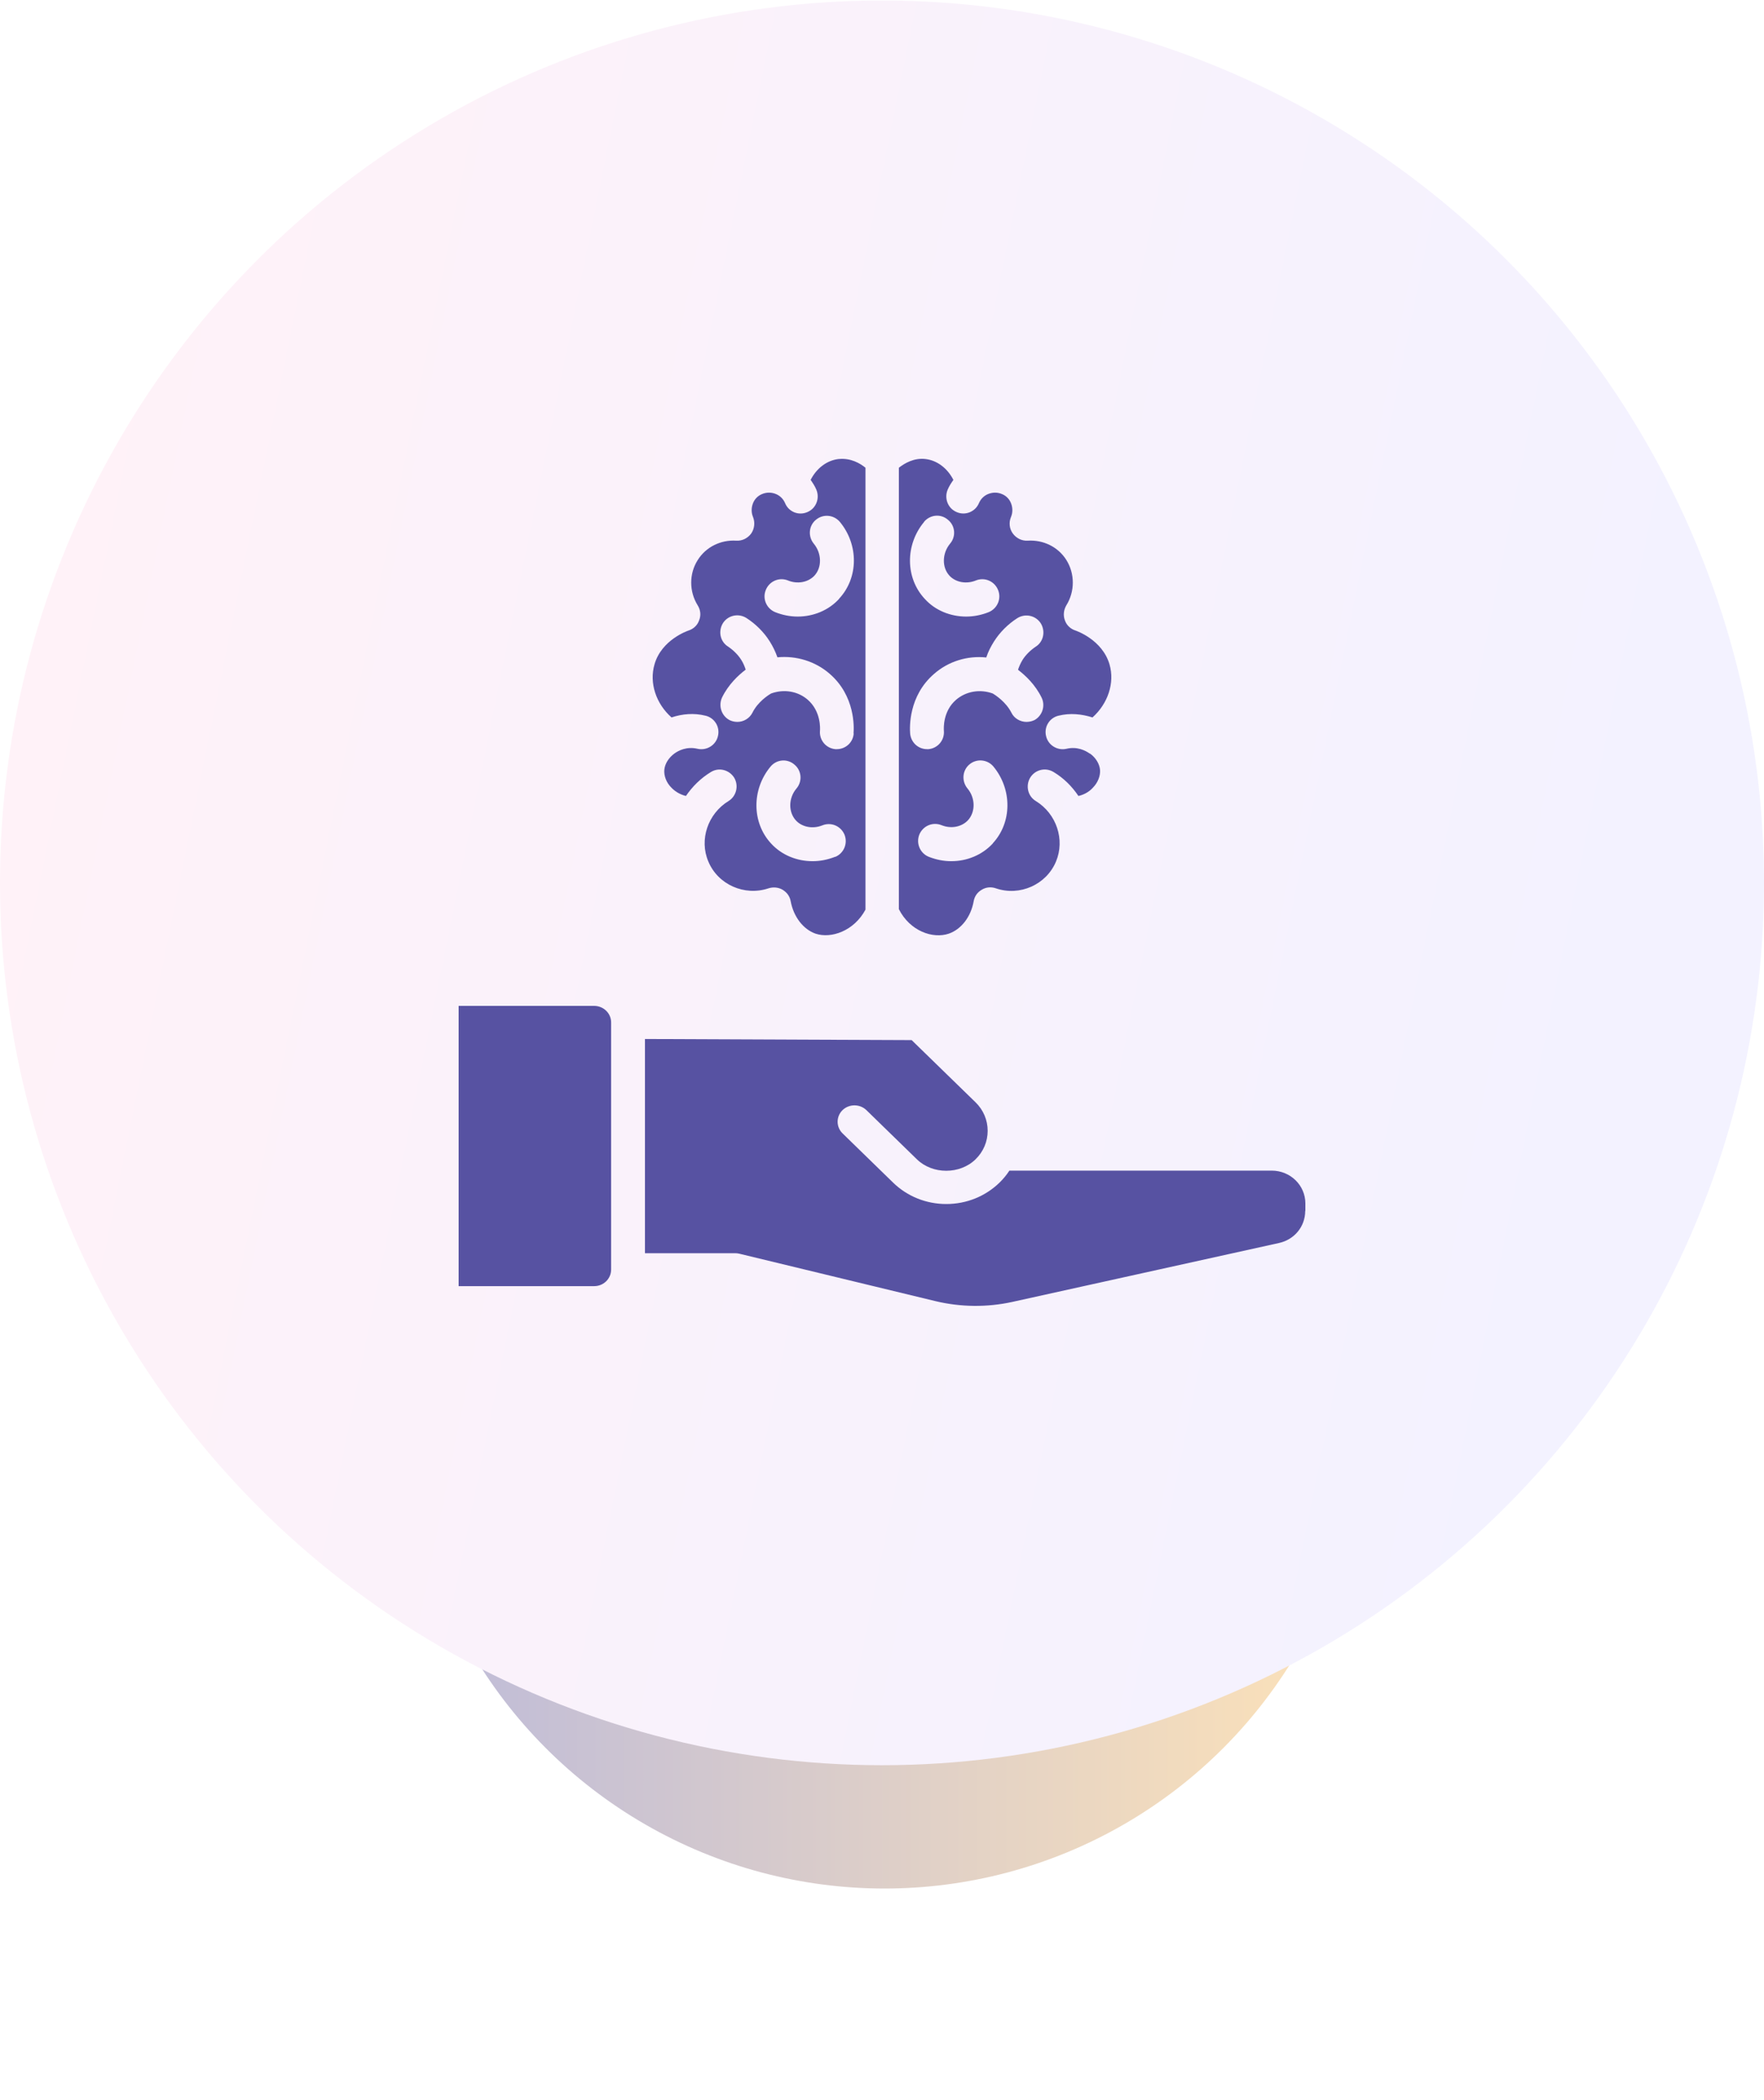<svg width="100" height="119" viewBox="0 0 100 119" fill="none" xmlns="http://www.w3.org/2000/svg">
<g opacity="0.4" filter="url(#filter0_f_200_23715)">
<ellipse cx="50.143" cy="79.874" rx="27.143" ry="27.143" fill="url(#paint0_linear_200_23715)"/>
</g>
<ellipse cx="50" cy="50.029" rx="50" ry="50" fill="url(#paint1_linear_200_23715)"/>
<path d="M34.644 71.944C34.644 72.458 34.218 72.882 33.68 72.882H26V57H33.68C34.209 57 34.644 57.415 34.644 57.938V71.953V71.944ZM73.991 68.625C73.991 69.5 73.379 70.249 72.499 70.438L57.389 73.775C55.953 74.091 54.452 74.073 53.025 73.73L41.907 71.042C41.833 71.024 41.75 71.015 41.676 71.015H36.562V58.876L51.681 58.939L55.304 62.465C55.749 62.898 55.99 63.475 55.99 64.08C55.99 64.684 55.749 65.261 55.304 65.694C54.415 66.56 52.867 66.56 51.978 65.694L49.115 62.907C48.745 62.547 48.133 62.547 47.763 62.907C47.392 63.268 47.392 63.863 47.763 64.224L50.625 67.011C51.431 67.796 52.506 68.228 53.646 68.228C54.785 68.228 55.86 67.796 56.666 67.011C56.879 66.803 57.064 66.578 57.222 66.335H72.091C73.148 66.335 74 67.164 74 68.192V68.616L73.991 68.625Z" fill="#5752A2"/>
<path d="M61.775 42.703C61.543 42.536 61.07 42.284 60.448 42.433C59.929 42.545 59.409 42.219 59.298 41.698C59.177 41.186 59.502 40.664 60.021 40.553C60.662 40.395 61.32 40.46 61.933 40.655C62.805 39.873 63.204 38.7 62.898 37.648C62.489 36.252 61.023 35.749 60.968 35.73C60.68 35.637 60.458 35.423 60.365 35.144C60.263 34.865 60.3 34.557 60.448 34.306C60.94 33.515 60.94 32.509 60.448 31.727C59.984 30.992 59.149 30.582 58.258 30.638C57.925 30.657 57.609 30.498 57.414 30.229C57.219 29.959 57.182 29.605 57.312 29.298C57.414 29.055 57.414 28.786 57.321 28.534C57.229 28.283 57.034 28.087 56.792 27.994C56.551 27.892 56.291 27.892 56.041 27.985C55.79 28.078 55.596 28.273 55.493 28.516C55.289 29 54.723 29.232 54.232 29.018C53.74 28.814 53.517 28.246 53.721 27.752C53.805 27.547 53.925 27.37 54.046 27.194C53.721 26.551 53.137 26.086 52.459 26.011C51.819 25.937 51.29 26.244 50.956 26.505V51.519C51.587 52.767 52.886 53.214 53.786 52.907C54.491 52.664 55.039 51.957 55.197 51.072C55.243 50.793 55.41 50.56 55.651 50.421C55.892 50.272 56.18 50.244 56.449 50.337C57.813 50.803 59.316 50.132 59.864 48.82C60.383 47.581 59.892 46.111 58.722 45.394C58.268 45.124 58.129 44.528 58.398 44.072C58.676 43.616 59.261 43.467 59.724 43.746C60.3 44.09 60.773 44.565 61.135 45.105C61.525 45.021 61.812 44.798 61.951 44.64C62.239 44.351 62.388 43.96 62.36 43.625C62.332 43.29 62.118 42.936 61.794 42.703H61.775ZM52.385 29.568C52.728 29.158 53.341 29.102 53.74 29.456C54.157 29.791 54.204 30.405 53.86 30.806C53.406 31.355 53.387 32.146 53.823 32.621C54.176 33.003 54.788 33.114 55.327 32.891C55.818 32.696 56.375 32.928 56.579 33.431C56.783 33.924 56.542 34.483 56.05 34.688C55.633 34.855 55.197 34.939 54.77 34.939C53.888 34.939 53.016 34.595 52.422 33.934C51.318 32.751 51.309 30.871 52.385 29.577V29.568ZM56.282 47.796C55.679 48.447 54.825 48.801 53.925 48.801C53.499 48.801 53.072 48.717 52.645 48.55C52.153 48.345 51.921 47.786 52.116 47.293C52.32 46.8 52.877 46.557 53.378 46.762C53.916 46.976 54.51 46.865 54.872 46.483C55.308 46.008 55.299 45.217 54.844 44.677C54.501 44.258 54.556 43.653 54.955 43.318C55.364 42.973 55.967 43.029 56.31 43.429C57.386 44.724 57.377 46.604 56.282 47.786V47.796ZM58.62 40.813C58.49 40.879 58.333 40.907 58.184 40.907C57.841 40.907 57.488 40.711 57.331 40.376C57.024 39.78 56.449 39.398 56.273 39.296C55.549 39.035 54.761 39.175 54.204 39.65C53.443 40.301 53.499 41.288 53.508 41.409C53.554 41.94 53.164 42.405 52.636 42.452H52.552C52.06 42.452 51.643 42.08 51.596 41.568C51.569 41.232 51.494 39.445 52.951 38.188C53.768 37.471 54.844 37.145 55.911 37.257C56.013 36.941 56.171 36.633 56.347 36.354C56.681 35.824 57.145 35.367 57.665 35.032C58.119 34.744 58.713 34.874 59.001 35.321C59.279 35.777 59.158 36.373 58.704 36.652C58.416 36.848 58.156 37.099 57.971 37.388C57.85 37.592 57.767 37.779 57.711 37.955C58.138 38.281 58.685 38.793 59.047 39.529C59.279 40.004 59.084 40.581 58.611 40.823L58.62 40.813ZM47.542 26.011C46.864 26.086 46.28 26.551 45.955 27.194C46.076 27.37 46.196 27.547 46.28 27.752C46.484 28.246 46.261 28.814 45.77 29.018C45.278 29.232 44.712 29.009 44.508 28.516C44.406 28.273 44.211 28.078 43.96 27.985C43.719 27.892 43.45 27.892 43.209 27.994C42.967 28.087 42.773 28.283 42.68 28.534C42.587 28.786 42.587 29.055 42.689 29.298C42.81 29.605 42.773 29.959 42.587 30.229C42.392 30.498 42.077 30.657 41.743 30.638C40.861 30.582 40.017 30.992 39.553 31.737C39.061 32.509 39.061 33.515 39.553 34.306C39.711 34.557 39.748 34.865 39.636 35.144C39.544 35.423 39.321 35.637 39.033 35.73C38.978 35.749 37.502 36.252 37.103 37.648C36.797 38.7 37.187 39.873 38.068 40.655C38.681 40.45 39.34 40.395 39.98 40.553C40.499 40.664 40.824 41.186 40.703 41.698C40.592 42.219 40.072 42.545 39.553 42.433C38.922 42.284 38.458 42.536 38.226 42.703C37.901 42.945 37.688 43.29 37.66 43.625C37.632 43.96 37.771 44.351 38.068 44.64C38.217 44.798 38.495 45.012 38.885 45.105C39.247 44.575 39.72 44.1 40.304 43.746C40.759 43.467 41.344 43.625 41.622 44.072C41.891 44.528 41.743 45.124 41.297 45.394C40.128 46.111 39.627 47.581 40.156 48.82C40.703 50.132 42.206 50.793 43.571 50.337C43.84 50.253 44.127 50.281 44.368 50.421C44.61 50.57 44.777 50.793 44.823 51.072C44.99 51.957 45.538 52.664 46.233 52.907C47.115 53.204 48.414 52.758 49.063 51.547V26.505C48.767 26.263 48.238 25.946 47.56 26.011H47.542ZM47.347 48.55C46.92 48.717 46.493 48.801 46.066 48.801C45.176 48.801 44.313 48.457 43.71 47.796C42.615 46.613 42.605 44.733 43.682 43.439C44.025 43.029 44.628 42.973 45.036 43.327C45.445 43.662 45.5 44.277 45.148 44.686C44.693 45.226 44.684 46.017 45.12 46.492C45.473 46.874 46.076 46.986 46.614 46.772C47.115 46.567 47.672 46.809 47.876 47.302C48.071 47.796 47.839 48.354 47.347 48.559V48.55ZM48.395 41.568C48.358 42.08 47.931 42.452 47.44 42.452H47.356C46.827 42.405 46.438 41.94 46.484 41.409C46.493 41.298 46.549 40.311 45.788 39.65C45.231 39.166 44.443 39.035 43.719 39.296C43.533 39.398 42.958 39.78 42.661 40.376C42.494 40.711 42.151 40.907 41.808 40.907C41.659 40.907 41.511 40.879 41.371 40.813C40.898 40.571 40.713 39.994 40.935 39.519C41.297 38.784 41.845 38.272 42.272 37.946C42.216 37.769 42.142 37.583 42.012 37.378C41.826 37.09 41.566 36.838 41.279 36.643C40.824 36.364 40.703 35.768 40.982 35.312C41.269 34.865 41.863 34.734 42.318 35.023C42.837 35.358 43.301 35.814 43.635 36.345C43.812 36.624 43.96 36.931 44.072 37.248C45.139 37.145 46.215 37.471 47.031 38.179C48.488 39.436 48.414 41.214 48.386 41.558L48.395 41.568ZM47.57 33.934C46.976 34.585 46.113 34.939 45.222 34.939C44.795 34.939 44.359 34.855 43.942 34.688C43.45 34.483 43.209 33.924 43.413 33.431C43.617 32.928 44.174 32.696 44.665 32.891C45.203 33.114 45.807 33.003 46.169 32.621C46.605 32.146 46.586 31.355 46.131 30.806C45.797 30.396 45.844 29.791 46.252 29.456C46.66 29.111 47.263 29.167 47.607 29.568C48.683 30.862 48.674 32.742 47.57 33.924V33.934Z" fill="#5752A2"/>
<defs>
<filter id="filter0_f_200_23715" x="11.571" y="41.302" width="77.143" height="77.143" filterUnits="userSpaceOnUse" color-interpolation-filters="sRGB">
<feFlood flood-opacity="0" result="BackgroundImageFix"/>
<feBlend mode="normal" in="SourceGraphic" in2="BackgroundImageFix" result="shape"/>
<feGaussianBlur stdDeviation="5.714" result="effect1_foregroundBlur_200_23715"/>
</filter>
<linearGradient id="paint0_linear_200_23715" x1="22.186" y1="79.874" x2="77.286" y2="79.874" gradientUnits="userSpaceOnUse">
<stop stop-color="#5752A2"/>
<stop offset="1" stop-color="#FCB84C"/>
</linearGradient>
<linearGradient id="paint1_linear_200_23715" x1="7.851" y1="2.864" x2="99.143" y2="21.352" gradientUnits="userSpaceOnUse">
<stop stop-color="#FFF2F8"/>
<stop offset="1" stop-color="#F3F2FF"/>
</linearGradient>
</defs>
</svg>

